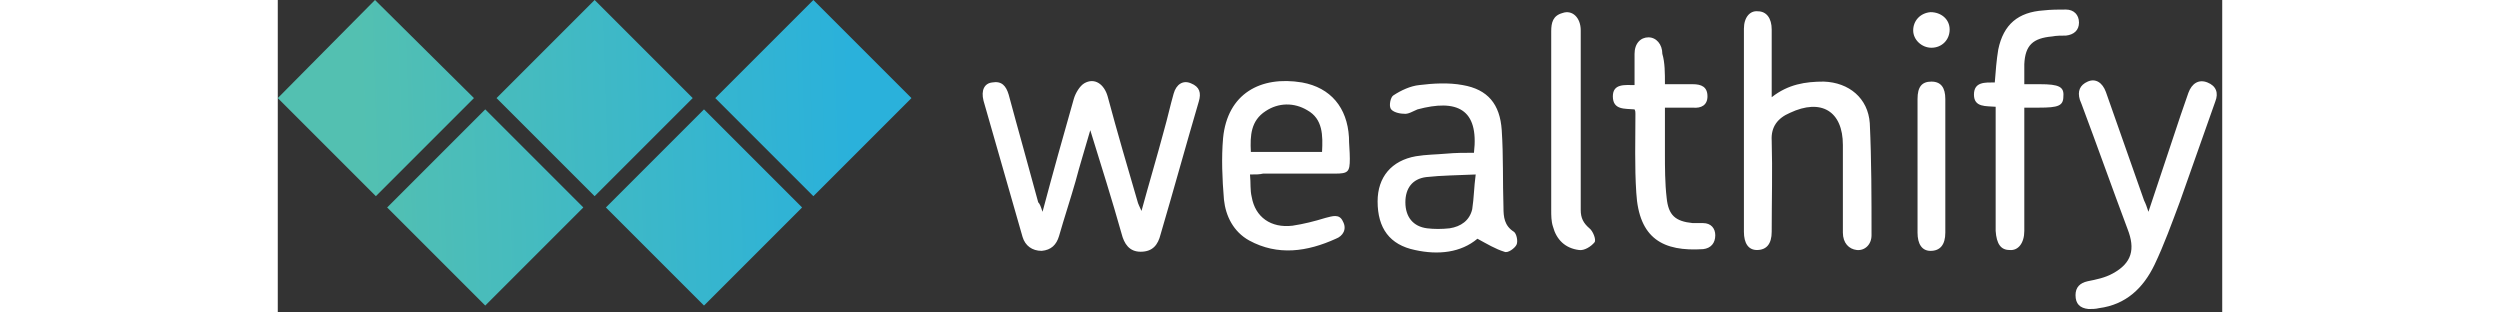 <svg xmlns="http://www.w3.org/2000/svg" height="28" viewBox="0 0 224 36"><rect x="0" y="0" width="224" height="36" fill="#333333" stroke="none"/><g><g><g fill="#fff"><path d="M88.1 24.4c1.2-4.5 2.4-8.8 3.6-13 .2-.7.7-1.5 1.2-1.8 1.2-.7 2.3.1 2.7 1.5 1.1 4.1 2.3 8.2 3.5 12.3.1.2.1.3.4.9.9-3.3 1.8-6.3 2.6-9.3.4-1.4.7-2.8 1.1-4.2.3-1.1 1.1-1.6 2-1.2 1 .4 1.2 1.1.9 2.1-1.5 5.1-2.9 10.2-4.4 15.3-.3 1.2-.9 2-2.3 2-1.3 0-1.9-.9-2.2-2.1-1.1-3.9-2.3-7.7-3.6-11.9-.6 2.1-1.2 4-1.7 5.9-.6 2.1-1.3 4.2-1.9 6.3-.3 1-.9 1.6-2 1.7-1.1 0-1.9-.6-2.2-1.6-1.5-5.2-3-10.5-4.5-15.7-.3-1.2.1-2 1-2.1 1.1-.2 1.6.4 1.9 1.4 1.1 4.1 2.3 8.3 3.4 12.4.2.2.3.5.5 1.1zM172.1 11.2c1.9-1.5 3.9-1.8 6-1.8 2.9.1 5.1 1.9 5.3 4.8.2 4.3.2 8.6.2 12.9 0 1.1-.8 1.8-1.7 1.7-.9-.1-1.6-.8-1.6-2 0-3.4 0-6.7 0-10.1 0-3.9-2.5-5.4-6.1-3.7-1.4.6-2.2 1.6-2.1 3.2.1 3.5 0 7 0 10.5 0 1.4-.6 2.1-1.7 2.1-1 0-1.5-.8-1.5-2.1 0-7.8 0-15.6 0-23.4 0-1.3.7-2.1 1.6-2 1 0 1.6.8 1.6 2.1 0 2.5 0 5.1 0 7.8zM137.8 17.6c.6-5.1-2-6.2-6.5-5-.5.2-1.1.6-1.6.5-.5 0-1.3-.2-1.5-.6-.2-.4 0-1.3.3-1.5.9-.6 2-1.1 3-1.2 1.6-.2 3.4-.3 5 0 2.9.5 4.3 2.2 4.5 5.2s.1 5.9.2 8.9c0 1.1.1 2.1 1.2 2.8.3.2.5 1.1.3 1.5s-1 1-1.4.8c-1-.3-2-.9-3.1-1.5-1.9 1.6-4.5 1.9-7.2 1.3-2.9-.6-4.3-2.5-4.3-5.6 0-2.8 1.6-4.7 4.4-5.2 1.2-.2 2.4-.2 3.5-.3 1.1-.1 2.1-.1 3.2-.1zm.2 2.5c-2.1.1-3.9.1-5.7.3-1.6.2-2.4 1.3-2.4 2.9 0 1.7.9 2.8 2.5 3 .8.1 1.7.1 2.6 0 1.3-.2 2.3-.9 2.6-2.2.2-1.3.2-2.5.4-4zM215.5 24.4c1.3-3.9 2.5-7.5 3.7-11.1.3-.9.6-1.7.9-2.6.4-1.1 1.2-1.6 2.2-1.2 1 .4 1.3 1.2.9 2.2-1.4 3.9-2.7 7.7-4.1 11.6-.9 2.4-1.8 4.9-2.9 7.2-1.3 2.7-3.3 4.6-6.4 5-.4.1-.8.1-1.2.1-1-.1-1.5-.6-1.5-1.6 0-.9.5-1.4 1.4-1.6 1-.2 2-.4 2.9-.9 2.2-1.2 2.6-2.8 1.7-5.1-1.8-4.8-3.5-9.6-5.3-14.4-.1-.2-.1-.3-.2-.5-.3-1 0-1.7.9-2.1.9-.4 1.7.1 2.1 1.2 1.5 4.2 2.9 8.3 4.4 12.5.2.4.3.7.5 1.3zM112 20.1c.1 1 0 1.8.2 2.6.4 2.3 2.2 3.6 4.7 3.3 1.3-.2 2.5-.5 3.8-.9.8-.2 1.6-.5 2 .4.5.9 0 1.7-.8 2-3.3 1.5-6.7 2-10 .2-1.8-1-2.7-2.8-2.9-4.7-.2-2.4-.3-4.8-.1-7.1.5-5.1 4.3-7.2 9.1-6.4 3.3.6 5.2 2.9 5.4 6.3 0 .8.1 1.6.1 2.5 0 1.5-.2 1.7-1.7 1.7-2.8 0-5.5 0-8.3 0-.4.1-.8.1-1.5.1zm.1-2.6c2.7 0 5.4 0 8.2 0 .1-1.9.1-3.8-1.7-4.8-1.5-.9-3.3-.9-4.8.1-1.7 1.1-1.8 2.8-1.7 4.7zM201.2 9.7c.7 0 1.2 0 1.8 0 2.2 0 2.8.3 2.7 1.4 0 1.1-.6 1.3-2.8 1.3-.5 0-1 0-1.7 0 0 .6 0 1 0 1.4 0 4.3 0 8.6 0 12.8 0 1.4-.7 2.3-1.7 2.2-1 0-1.5-.7-1.6-2.2 0-.3 0-.6 0-.9 0-4 0-8 0-12 0-.4 0-.9 0-1.4-1.1-.1-2.5.1-2.5-1.4s1.3-1.4 2.4-1.4c.1-1.3.2-2.6.4-3.8.6-2.9 2.3-4.3 5.2-4.5.9-.1 1.7-.1 2.6-.1.9 0 1.5.6 1.5 1.5s-.6 1.4-1.5 1.5c-.5 0-1.1 0-1.6.1-2.2.2-3.1 1-3.2 3.2 0 .7 0 1.4 0 2.3zM159.8 9.7c1.1 0 2.2 0 3.2 0s1.7.3 1.7 1.4c0 1-.7 1.4-1.7 1.3-1 0-2 0-3.2 0 0 1.8 0 3.5 0 5.2 0 1.7 0 3.5.2 5.2.2 2 1 2.7 3 2.9.4 0 .8 0 1.2 0 .9 0 1.4.6 1.4 1.4 0 .9-.5 1.5-1.4 1.6-4.6.3-7.4-1.2-7.7-6.5-.2-3-.1-6.1-.1-9.1 0-.2 0-.3-.1-.5-1.1-.1-2.5.1-2.5-1.5 0-1.5 1.4-1.3 2.5-1.3 0-1.3 0-2.5 0-3.6 0-1.2.7-1.9 1.6-1.9.9 0 1.6.8 1.6 1.9.3 1 .3 2.2.3 3.5zM150.1 14c0 3.4 0 6.8 0 10.2 0 .9.3 1.5 1 2.1.4.3.8 1.3.6 1.6-.4.5-1.2 1-1.8.9-1.6-.2-2.6-1.2-3-2.7-.2-.6-.2-1.3-.2-1.9 0-6.9 0-13.7 0-20.6 0-1 .2-1.8 1.3-2.1 1.1-.4 2.1.5 2.1 2 0 3.5 0 7 0 10.5zM188.9 19.2c0-2.6 0-5.2 0-7.8 0-1.4.5-2 1.6-2s1.6.7 1.6 2c0 5.1 0 10.3 0 15.4 0 1.4-.6 2.1-1.7 2.1-1 0-1.5-.8-1.5-2.1 0-2.5 0-5 0-7.6zM190.5 5.5c-1.1 0-2.1-.9-2.1-2s.8-2 2-2.1c1.2 0 2.2.8 2.2 2s-.9 2.1-2.1 2.1z"/></g><linearGradient id="a" x1="9.549" x2="66.382" y1="15.736" y2="17.569" gradientUnits="userSpaceOnUse" gradientTransform="matrix(1 0 0 -1 0 34)"><stop offset="0" stop-color="#53C0B1"/><stop offset="1" stop-color="#2AB1DB"/></linearGradient><path fill="url(#a)" d="M23.9 12.6l11.3 11.3-11.3 11.3-11.3-11.3 11.3-11.3zM11.2 0L0 11.3l11.3 11.3 11.3-11.3L11.2 0zm26.6 23.9l11.3 11.3 11.3-11.3-11.3-11.3-11.3 11.3zM36.5 0L25.2 11.3l11.3 11.3 11.3-11.3L36.5 0zm25.2 0L50.4 11.3l11.3 11.3L73 11.3 61.7 0z"/></g></g></svg>

